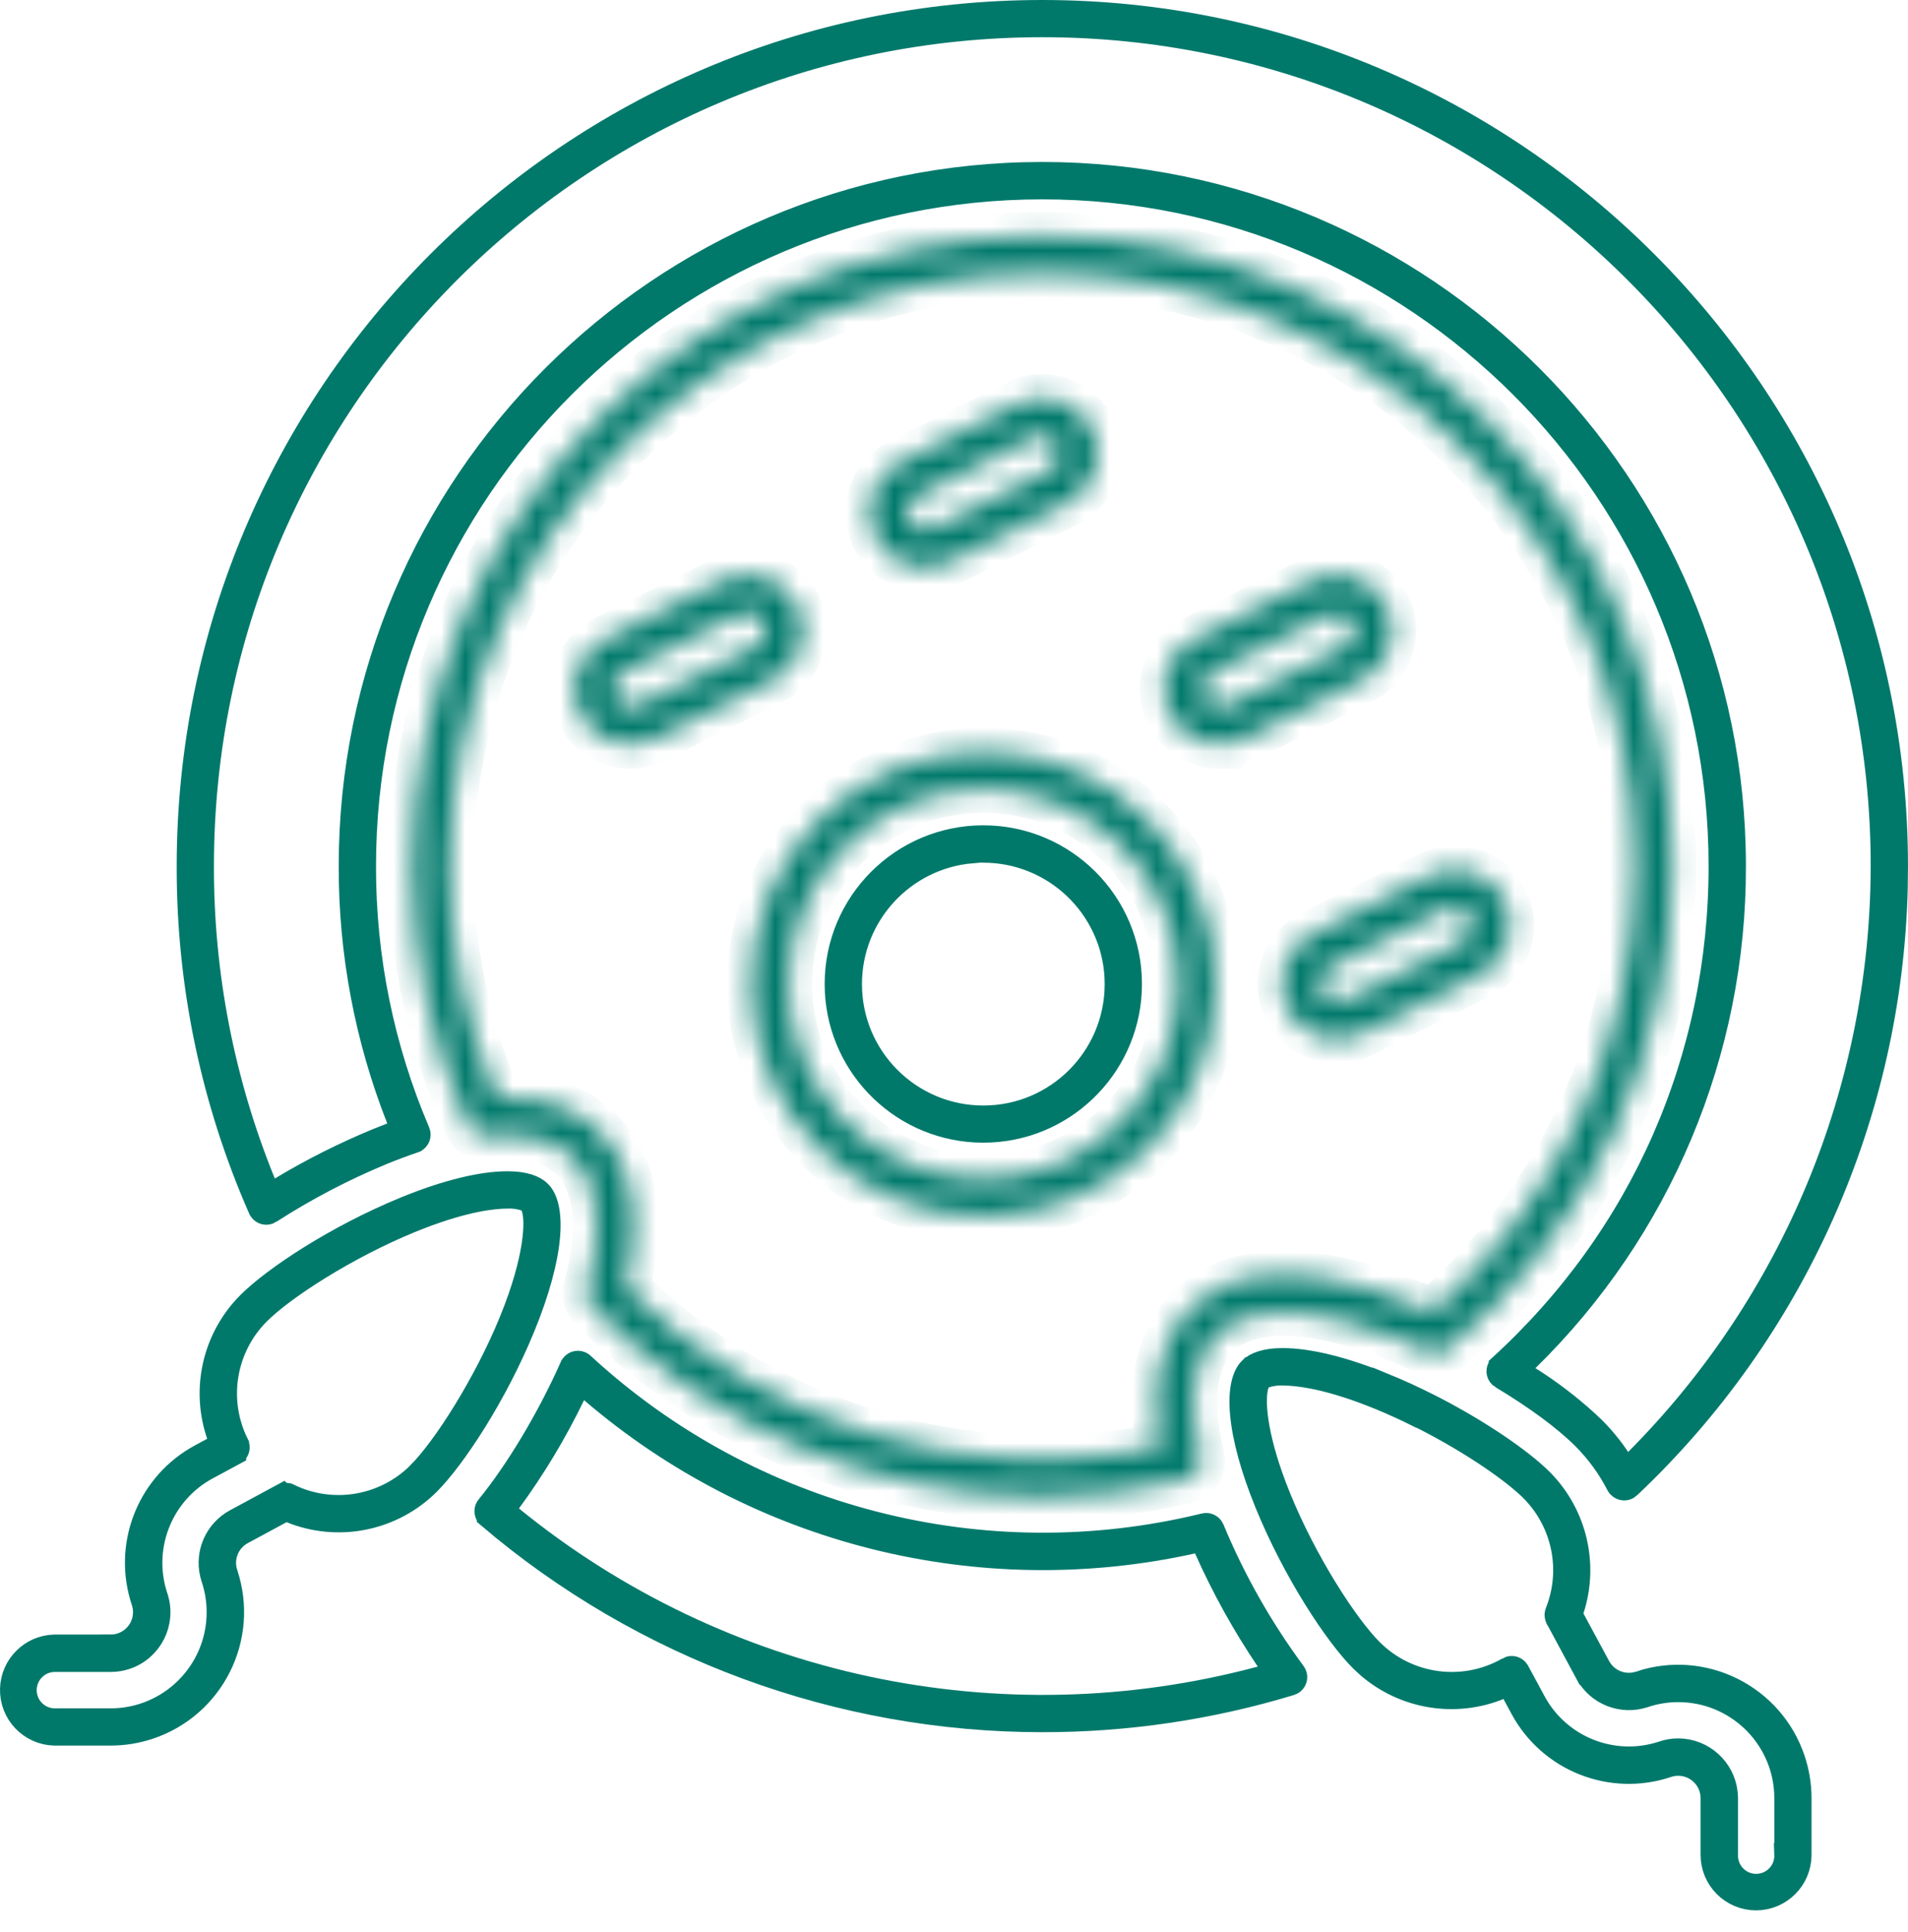 <svg width="80" height="81" viewBox="0 0 80 81" fill="none" xmlns="http://www.w3.org/2000/svg">
<path d="M53.782 57.013C54.85 57.013 56.321 57.366 58.048 58.071V58.07C58.636 58.311 59.241 58.587 59.846 58.892L59.847 58.893L59.87 58.903C61.726 59.84 63.473 60.993 64.44 61.883L64.623 62.058C66.039 63.48 66.539 65.576 65.916 67.484L65.85 67.689L65.952 67.877L67.026 69.867V69.868C67.358 70.485 68.086 70.774 68.751 70.552L68.749 70.551C71.418 69.661 74.303 71.103 75.193 73.772C75.366 74.292 75.455 74.837 75.455 75.386V77.758C75.454 78.766 74.638 79.583 73.63 79.586C72.621 79.585 71.803 78.767 71.803 77.758V75.386C71.805 74.641 71.242 74.028 70.517 73.951L70.371 73.943C70.251 73.943 70.133 73.957 70.018 73.985L69.905 74.019C67.557 74.805 64.983 73.785 63.811 71.603V71.603L63.479 70.988L63.267 70.595L62.852 70.762C60.993 71.511 58.883 71.152 57.379 69.86L57.087 69.59C56.023 68.523 54.289 65.909 53.106 63.015C52.506 61.546 52.166 60.273 52.075 59.281C51.981 58.259 52.16 57.664 52.429 57.395L52.43 57.395C52.645 57.181 53.06 57.013 53.782 57.013ZM53.791 57.583C53.537 57.572 53.283 57.607 53.041 57.687L52.835 57.754L52.744 57.95C52.658 58.134 52.626 58.38 52.62 58.63C52.613 58.897 52.634 59.231 52.695 59.626C52.801 60.319 53.028 61.22 53.447 62.323L53.638 62.809C54.722 65.463 56.43 68.13 57.502 69.198C59.026 70.718 61.379 71.029 63.245 69.957L63.244 69.956C63.379 69.879 63.551 69.927 63.628 70.062L63.629 70.064C63.631 70.066 63.632 70.069 63.633 70.071L63.635 70.074L64.324 71.349V71.35C65.368 73.275 67.643 74.174 69.721 73.483L69.724 73.482C69.931 73.412 70.148 73.376 70.367 73.376C71.403 73.381 72.254 74.168 72.361 75.178L72.373 75.382V77.734C72.341 78.431 72.88 79.021 73.577 79.053C74.272 79.084 74.862 78.546 74.894 77.851C74.895 77.82 74.895 77.789 74.894 77.758H74.895V75.386L74.889 75.152C74.768 72.76 72.79 70.856 70.368 70.856C69.881 70.855 69.397 70.934 68.936 71.088H68.935C68.01 71.397 66.998 70.996 66.536 70.138H66.535L65.296 67.837L65.295 67.836L65.272 67.778C65.255 67.719 65.257 67.655 65.281 67.597C65.989 65.827 65.576 63.807 64.232 62.456L64.231 62.454C63.478 61.703 61.772 60.497 59.627 59.408L59.52 59.355H59.502C58.94 59.074 58.387 58.821 57.845 58.6C55.979 57.837 54.753 57.63 54.057 57.591L53.791 57.583Z" fill="#00796B" stroke="#00796B" stroke-width="1"/>
<path d="M43.703 0.5C63.44 0.5 79.499 16.565 79.499 36.309L79.489 37.23C79.254 46.741 75.232 55.78 68.293 62.325L68.293 62.326C68.24 62.375 68.172 62.402 68.1 62.402C68.019 62.401 67.944 62.368 67.89 62.31L67.844 62.246C67.47 61.516 66.984 60.85 66.404 60.27C65.619 59.486 64.394 58.583 62.964 57.727H62.963C62.83 57.648 62.785 57.475 62.865 57.341C62.879 57.317 62.897 57.295 62.919 57.275L62.919 57.274C68.864 51.836 72.139 44.386 72.139 36.305C72.139 20.618 59.383 7.857 43.703 7.857C28.022 7.858 15.267 20.621 15.266 36.307C15.256 40.138 16.027 43.932 17.533 47.456C17.594 47.599 17.527 47.765 17.384 47.826L17.383 47.827C17.378 47.829 17.372 47.831 17.363 47.834C16.932 47.98 16.491 48.145 16.052 48.323L16.049 48.324C14.401 49.005 12.817 49.834 11.317 50.799V50.8C11.186 50.884 11.012 50.846 10.927 50.715L10.905 50.674C8.917 46.148 7.896 41.257 7.909 36.315V36.312C7.909 16.564 23.966 0.5 43.703 0.5ZM43.703 1.06C24.274 1.06 8.471 16.869 8.47 36.302C8.459 40.859 9.339 45.374 11.06 49.594L11.281 50.134L11.781 49.833C13.079 49.052 14.436 48.371 15.836 47.793L15.838 47.792C16.027 47.714 16.216 47.642 16.418 47.563L16.885 47.381L16.702 46.914C15.371 43.535 14.692 39.934 14.702 36.303V36.302C14.702 20.307 27.713 7.29 43.703 7.29C59.693 7.29 72.704 20.305 72.704 36.302V36.304C72.726 44.088 69.598 51.55 64.033 56.993L63.882 57.141V57.634L64.117 57.78C64.962 58.312 65.759 58.917 66.499 59.588L66.811 59.88C67.198 60.267 67.546 60.69 67.85 61.145L68.19 61.651L68.621 61.22C75.212 54.602 78.921 45.645 78.936 36.305V36.304C78.936 16.87 63.132 1.06 43.703 1.06Z" fill="#00796B" stroke="#00796B" stroke-width="1"/>
<path d="M23.972 57.294C24.035 57.151 24.202 57.086 24.344 57.149C24.373 57.162 24.4 57.179 24.423 57.202L24.426 57.204C31.441 63.679 41.235 66.207 50.507 63.934C50.643 63.901 50.782 63.971 50.835 64.1C51.724 66.241 52.871 68.266 54.249 70.13L54.254 70.136C54.349 70.26 54.324 70.437 54.201 70.532C54.174 70.552 54.144 70.568 54.112 70.578H54.111C50.737 71.601 47.23 72.119 43.704 72.116H43.703C35.195 72.116 26.966 69.085 20.492 63.567V63.566L20.453 63.526C20.372 63.423 20.371 63.276 20.457 63.171L20.459 63.169C21.67 61.692 23.018 59.445 23.971 57.295L23.972 57.294ZM24.039 58.479C23.283 60.045 22.385 61.539 21.356 62.941L21.074 63.325L21.443 63.624C30.23 70.782 41.919 73.284 52.866 70.349L53.544 70.168L53.151 69.585C52.153 68.109 51.288 66.548 50.564 64.919L50.398 64.545L49.998 64.634C41.078 66.61 31.747 64.269 24.815 58.317L24.321 57.893L24.039 58.479Z" fill="#00796B" stroke="#00796B" stroke-width="1"/>
<path d="M21.273 49.601C21.995 49.601 22.408 49.768 22.623 49.984L22.624 49.985C22.893 50.253 23.073 50.848 22.98 51.871C22.888 52.862 22.548 54.136 21.948 55.603C20.766 58.497 19.026 61.111 17.965 62.179C16.453 63.691 14.184 64.151 12.202 63.349L11.984 63.26L11.777 63.373L10.156 64.248C9.539 64.579 9.249 65.308 9.472 65.972V65.973C10.361 68.643 8.918 71.527 6.248 72.416C5.728 72.59 5.183 72.677 4.635 72.677H2.268C1.265 72.644 0.475 71.808 0.501 70.803C0.526 69.831 1.308 69.048 2.28 69.023H4.635V69.022C5.429 69.024 6.074 68.384 6.077 67.59C6.078 67.432 6.052 67.274 6.002 67.124C5.241 64.85 6.174 62.364 8.215 61.144L8.416 61.03L8.924 60.756L9.298 60.554L9.16 60.153C8.497 58.224 8.99 56.086 10.433 54.643C11.499 53.577 14.112 51.842 17.006 50.659C18.732 49.952 20.204 49.601 21.273 49.601ZM21.273 50.166C20.686 50.166 19.51 50.294 17.608 51.027L17.219 51.182C14.566 52.267 11.898 53.976 10.831 55.046C9.382 56.496 9.023 58.712 9.94 60.545V60.546C10.009 60.683 9.957 60.849 9.822 60.921V60.922L8.689 61.532C6.81 62.543 5.9 64.724 6.482 66.758L6.543 66.955C6.893 68.004 6.326 69.138 5.276 69.488C5.07 69.557 4.854 69.591 4.637 69.59H2.256L2.245 69.591C1.548 69.623 1.009 70.213 1.04 70.911C1.07 71.564 1.592 72.086 2.245 72.116L2.257 72.117H4.635C7.137 72.116 9.165 70.087 9.164 67.585C9.164 67.098 9.085 66.614 8.932 66.153V66.152L8.882 65.978C8.674 65.103 9.077 64.186 9.882 63.752V63.752L11.841 62.694L11.842 62.695C11.922 62.652 12.018 62.649 12.1 62.689H12.101C13.928 63.582 16.121 63.218 17.561 61.781V61.78C18.627 60.713 20.336 58.045 21.425 55.391V55.39C21.966 54.064 22.246 53 22.367 52.209C22.428 51.813 22.45 51.48 22.443 51.212C22.437 50.963 22.405 50.717 22.319 50.533L22.229 50.336L22.023 50.268L21.832 50.216C21.704 50.187 21.574 50.17 21.442 50.165L21.273 50.166Z" fill="#00796B" stroke="#00796B" stroke-width="1"/>
<mask id="path-5-inside-1_432_613" fill="white">
<path d="M43.703 62.738C36.596 62.716 29.795 59.849 24.817 54.777C24.624 54.58 24.55 54.295 24.622 54.028C25.091 52.261 25.38 49.877 24.054 48.552C23.271 47.77 22.048 47.457 20.416 47.63C20.081 47.666 19.76 47.483 19.621 47.175C18.075 43.763 17.28 40.058 17.29 36.311C17.29 21.742 29.138 9.888 43.703 9.888C58.267 9.888 70.115 21.747 70.115 36.308C70.125 44.115 66.672 51.525 60.689 56.541C60.457 56.735 60.133 56.779 59.858 56.652C59.506 56.495 59.154 56.339 58.813 56.196C55.128 54.691 52.353 54.602 51 55.963C49.739 57.226 49.945 59.444 50.339 61.084C50.437 61.503 50.178 61.923 49.759 62.023C47.774 62.493 45.742 62.733 43.703 62.738ZM26.244 53.992C32.135 59.812 40.537 62.315 48.653 60.669C48.183 58.107 48.598 56.154 49.892 54.857C51.186 53.56 53.888 52.493 59.404 54.749C59.617 54.835 59.834 54.928 60.052 55.025C65.459 50.309 68.558 43.483 68.549 36.308C68.549 22.601 57.402 11.449 43.701 11.449C30 11.449 18.855 22.601 18.855 36.308C18.846 39.648 19.517 42.956 20.828 46.028C22.675 45.941 24.132 46.415 25.161 47.437C26.579 48.863 26.943 51.065 26.244 53.992ZM41.232 50.991C35.852 50.993 31.49 46.633 31.488 41.254C31.487 35.874 35.846 31.511 41.226 31.51C46.606 31.508 50.968 35.868 50.97 41.247V41.25C50.965 46.627 46.609 50.984 41.232 50.991ZM41.232 33.074C36.717 33.072 33.054 36.732 33.053 41.247C33.051 45.763 36.71 49.425 41.226 49.427C45.742 49.428 49.404 45.769 49.405 41.254C49.405 41.252 49.405 41.251 49.405 41.25C49.401 36.738 45.745 33.08 41.232 33.074ZM56.056 43.578C54.77 43.578 53.728 42.536 53.729 41.25C53.729 40.369 54.226 39.564 55.013 39.169L59.953 36.697C61.103 36.12 62.503 36.584 63.081 37.734C63.081 37.736 63.082 37.737 63.083 37.738C63.659 38.889 63.193 40.29 62.042 40.867L57.095 43.337C56.772 43.497 56.416 43.579 56.056 43.578ZM60.994 38.018C60.876 38.018 60.759 38.046 60.654 38.099L55.714 40.568C55.337 40.757 55.184 41.215 55.372 41.591C55.561 41.968 56.019 42.121 56.396 41.932L61.336 39.461C61.712 39.272 61.864 38.815 61.676 38.439C61.587 38.257 61.428 38.119 61.236 38.056C61.158 38.03 61.076 38.017 60.994 38.018ZM51.115 31.223C49.83 31.222 48.788 30.179 48.789 28.893C48.79 28.013 49.287 27.209 50.073 26.814L55.013 24.341C56.162 23.766 57.56 24.232 58.135 25.382C58.709 26.532 58.243 27.929 57.093 28.504L52.154 30.978C51.831 31.138 51.476 31.222 51.115 31.222V31.223ZM50.773 28.213C50.396 28.402 50.244 28.861 50.434 29.238C50.563 29.496 50.827 29.659 51.115 29.659C51.233 29.658 51.349 29.631 51.453 29.577L56.396 27.105C56.771 26.917 56.923 26.46 56.735 26.084C56.55 25.709 56.096 25.555 55.721 25.74C55.719 25.741 55.717 25.742 55.715 25.743L50.773 28.213ZM26.411 31.222C25.126 31.221 24.084 30.177 24.085 28.892C24.086 28.012 24.583 27.207 25.369 26.813L30.31 24.341C31.459 23.768 32.855 24.233 33.431 25.381C34.008 26.532 33.543 27.933 32.392 28.51C32.392 28.51 32.391 28.51 32.391 28.51L27.45 30.978C27.127 31.138 26.772 31.222 26.411 31.222ZM31.351 25.658C31.232 25.658 31.115 25.686 31.009 25.74L26.069 28.212C25.692 28.4 25.539 28.858 25.728 29.235C25.916 29.611 26.374 29.764 26.751 29.576L31.692 27.104C32.068 26.916 32.222 26.459 32.034 26.082C31.905 25.823 31.64 25.659 31.351 25.66V25.658ZM38.763 23.806C37.478 23.801 36.439 22.755 36.444 21.47C36.447 20.594 36.94 19.795 37.721 19.4L42.662 16.928C43.812 16.353 45.209 16.82 45.784 17.969C46.359 19.119 45.893 20.517 44.743 21.091L39.802 23.562C39.48 23.723 39.124 23.807 38.763 23.807V23.806ZM43.701 18.244C43.583 18.244 43.467 18.272 43.361 18.325L38.428 20.797C38.052 20.986 37.899 21.444 38.087 21.82C38.276 22.197 38.734 22.35 39.111 22.162L44.051 19.689C44.427 19.501 44.579 19.044 44.391 18.668C44.302 18.486 44.143 18.348 43.951 18.285C43.871 18.258 43.786 18.244 43.701 18.245V18.244Z"/>
</mask>
<path d="M43.703 62.738C36.596 62.716 29.795 59.849 24.817 54.777C24.624 54.58 24.55 54.295 24.622 54.028C25.091 52.261 25.38 49.877 24.054 48.552C23.271 47.77 22.048 47.457 20.416 47.63C20.081 47.666 19.76 47.483 19.621 47.175C18.075 43.763 17.28 40.058 17.29 36.311C17.29 21.742 29.138 9.888 43.703 9.888C58.267 9.888 70.115 21.747 70.115 36.308C70.125 44.115 66.672 51.525 60.689 56.541C60.457 56.735 60.133 56.779 59.858 56.652C59.506 56.495 59.154 56.339 58.813 56.196C55.128 54.691 52.353 54.602 51 55.963C49.739 57.226 49.945 59.444 50.339 61.084C50.437 61.503 50.178 61.923 49.759 62.023C47.774 62.493 45.742 62.733 43.703 62.738ZM26.244 53.992C32.135 59.812 40.537 62.315 48.653 60.669C48.183 58.107 48.598 56.154 49.892 54.857C51.186 53.56 53.888 52.493 59.404 54.749C59.617 54.835 59.834 54.928 60.052 55.025C65.459 50.309 68.558 43.483 68.549 36.308C68.549 22.601 57.402 11.449 43.701 11.449C30 11.449 18.855 22.601 18.855 36.308C18.846 39.648 19.517 42.956 20.828 46.028C22.675 45.941 24.132 46.415 25.161 47.437C26.579 48.863 26.943 51.065 26.244 53.992ZM41.232 50.991C35.852 50.993 31.49 46.633 31.488 41.254C31.487 35.874 35.846 31.511 41.226 31.51C46.606 31.508 50.968 35.868 50.97 41.247V41.25C50.965 46.627 46.609 50.984 41.232 50.991ZM41.232 33.074C36.717 33.072 33.054 36.732 33.053 41.247C33.051 45.763 36.71 49.425 41.226 49.427C45.742 49.428 49.404 45.769 49.405 41.254C49.405 41.252 49.405 41.251 49.405 41.25C49.401 36.738 45.745 33.08 41.232 33.074ZM56.056 43.578C54.77 43.578 53.728 42.536 53.729 41.25C53.729 40.369 54.226 39.564 55.013 39.169L59.953 36.697C61.103 36.12 62.503 36.584 63.081 37.734C63.081 37.736 63.082 37.737 63.083 37.738C63.659 38.889 63.193 40.29 62.042 40.867L57.095 43.337C56.772 43.497 56.416 43.579 56.056 43.578ZM60.994 38.018C60.876 38.018 60.759 38.046 60.654 38.099L55.714 40.568C55.337 40.757 55.184 41.215 55.372 41.591C55.561 41.968 56.019 42.121 56.396 41.932L61.336 39.461C61.712 39.272 61.864 38.815 61.676 38.439C61.587 38.257 61.428 38.119 61.236 38.056C61.158 38.03 61.076 38.017 60.994 38.018ZM51.115 31.223C49.83 31.222 48.788 30.179 48.789 28.893C48.79 28.013 49.287 27.209 50.073 26.814L55.013 24.341C56.162 23.766 57.56 24.232 58.135 25.382C58.709 26.532 58.243 27.929 57.093 28.504L52.154 30.978C51.831 31.138 51.476 31.222 51.115 31.222V31.223ZM50.773 28.213C50.396 28.402 50.244 28.861 50.434 29.238C50.563 29.496 50.827 29.659 51.115 29.659C51.233 29.658 51.349 29.631 51.453 29.577L56.396 27.105C56.771 26.917 56.923 26.46 56.735 26.084C56.55 25.709 56.096 25.555 55.721 25.74C55.719 25.741 55.717 25.742 55.715 25.743L50.773 28.213ZM26.411 31.222C25.126 31.221 24.084 30.177 24.085 28.892C24.086 28.012 24.583 27.207 25.369 26.813L30.31 24.341C31.459 23.768 32.855 24.233 33.431 25.381C34.008 26.532 33.543 27.933 32.392 28.51C32.392 28.51 32.391 28.51 32.391 28.51L27.45 30.978C27.127 31.138 26.772 31.222 26.411 31.222ZM31.351 25.658C31.232 25.658 31.115 25.686 31.009 25.74L26.069 28.212C25.692 28.4 25.539 28.858 25.728 29.235C25.916 29.611 26.374 29.764 26.751 29.576L31.692 27.104C32.068 26.916 32.222 26.459 32.034 26.082C31.905 25.823 31.64 25.659 31.351 25.66V25.658ZM38.763 23.806C37.478 23.801 36.439 22.755 36.444 21.47C36.447 20.594 36.94 19.795 37.721 19.4L42.662 16.928C43.812 16.353 45.209 16.82 45.784 17.969C46.359 19.119 45.893 20.517 44.743 21.091L39.802 23.562C39.48 23.723 39.124 23.807 38.763 23.807V23.806ZM43.701 18.244C43.583 18.244 43.467 18.272 43.361 18.325L38.428 20.797C38.052 20.986 37.899 21.444 38.087 21.82C38.276 22.197 38.734 22.35 39.111 22.162L44.051 19.689C44.427 19.501 44.579 19.044 44.391 18.668C44.302 18.486 44.143 18.348 43.951 18.285C43.871 18.258 43.786 18.244 43.701 18.245V18.244Z" fill="#00796B" stroke="#00796B" stroke-width="2" mask="url(#path-5-inside-1_432_613)"/>
<path d="M41.226 35.098C44.624 35.097 47.38 37.85 47.381 41.248V41.251L47.373 41.567C47.207 44.815 44.522 47.399 41.232 47.403L40.916 47.395C37.665 47.232 35.078 44.545 35.077 41.253C35.075 37.856 37.828 35.1 41.226 35.098ZM40.732 35.692C37.88 35.943 35.643 38.336 35.641 41.253C35.639 44.34 38.14 46.843 41.226 46.845C44.312 46.847 46.815 44.346 46.817 41.26V41.255L46.81 40.967C46.66 38.016 44.221 35.668 41.233 35.665L40.732 35.664V35.692Z" fill="#00796B" stroke="#00796B" stroke-width="1"/>
</svg>
